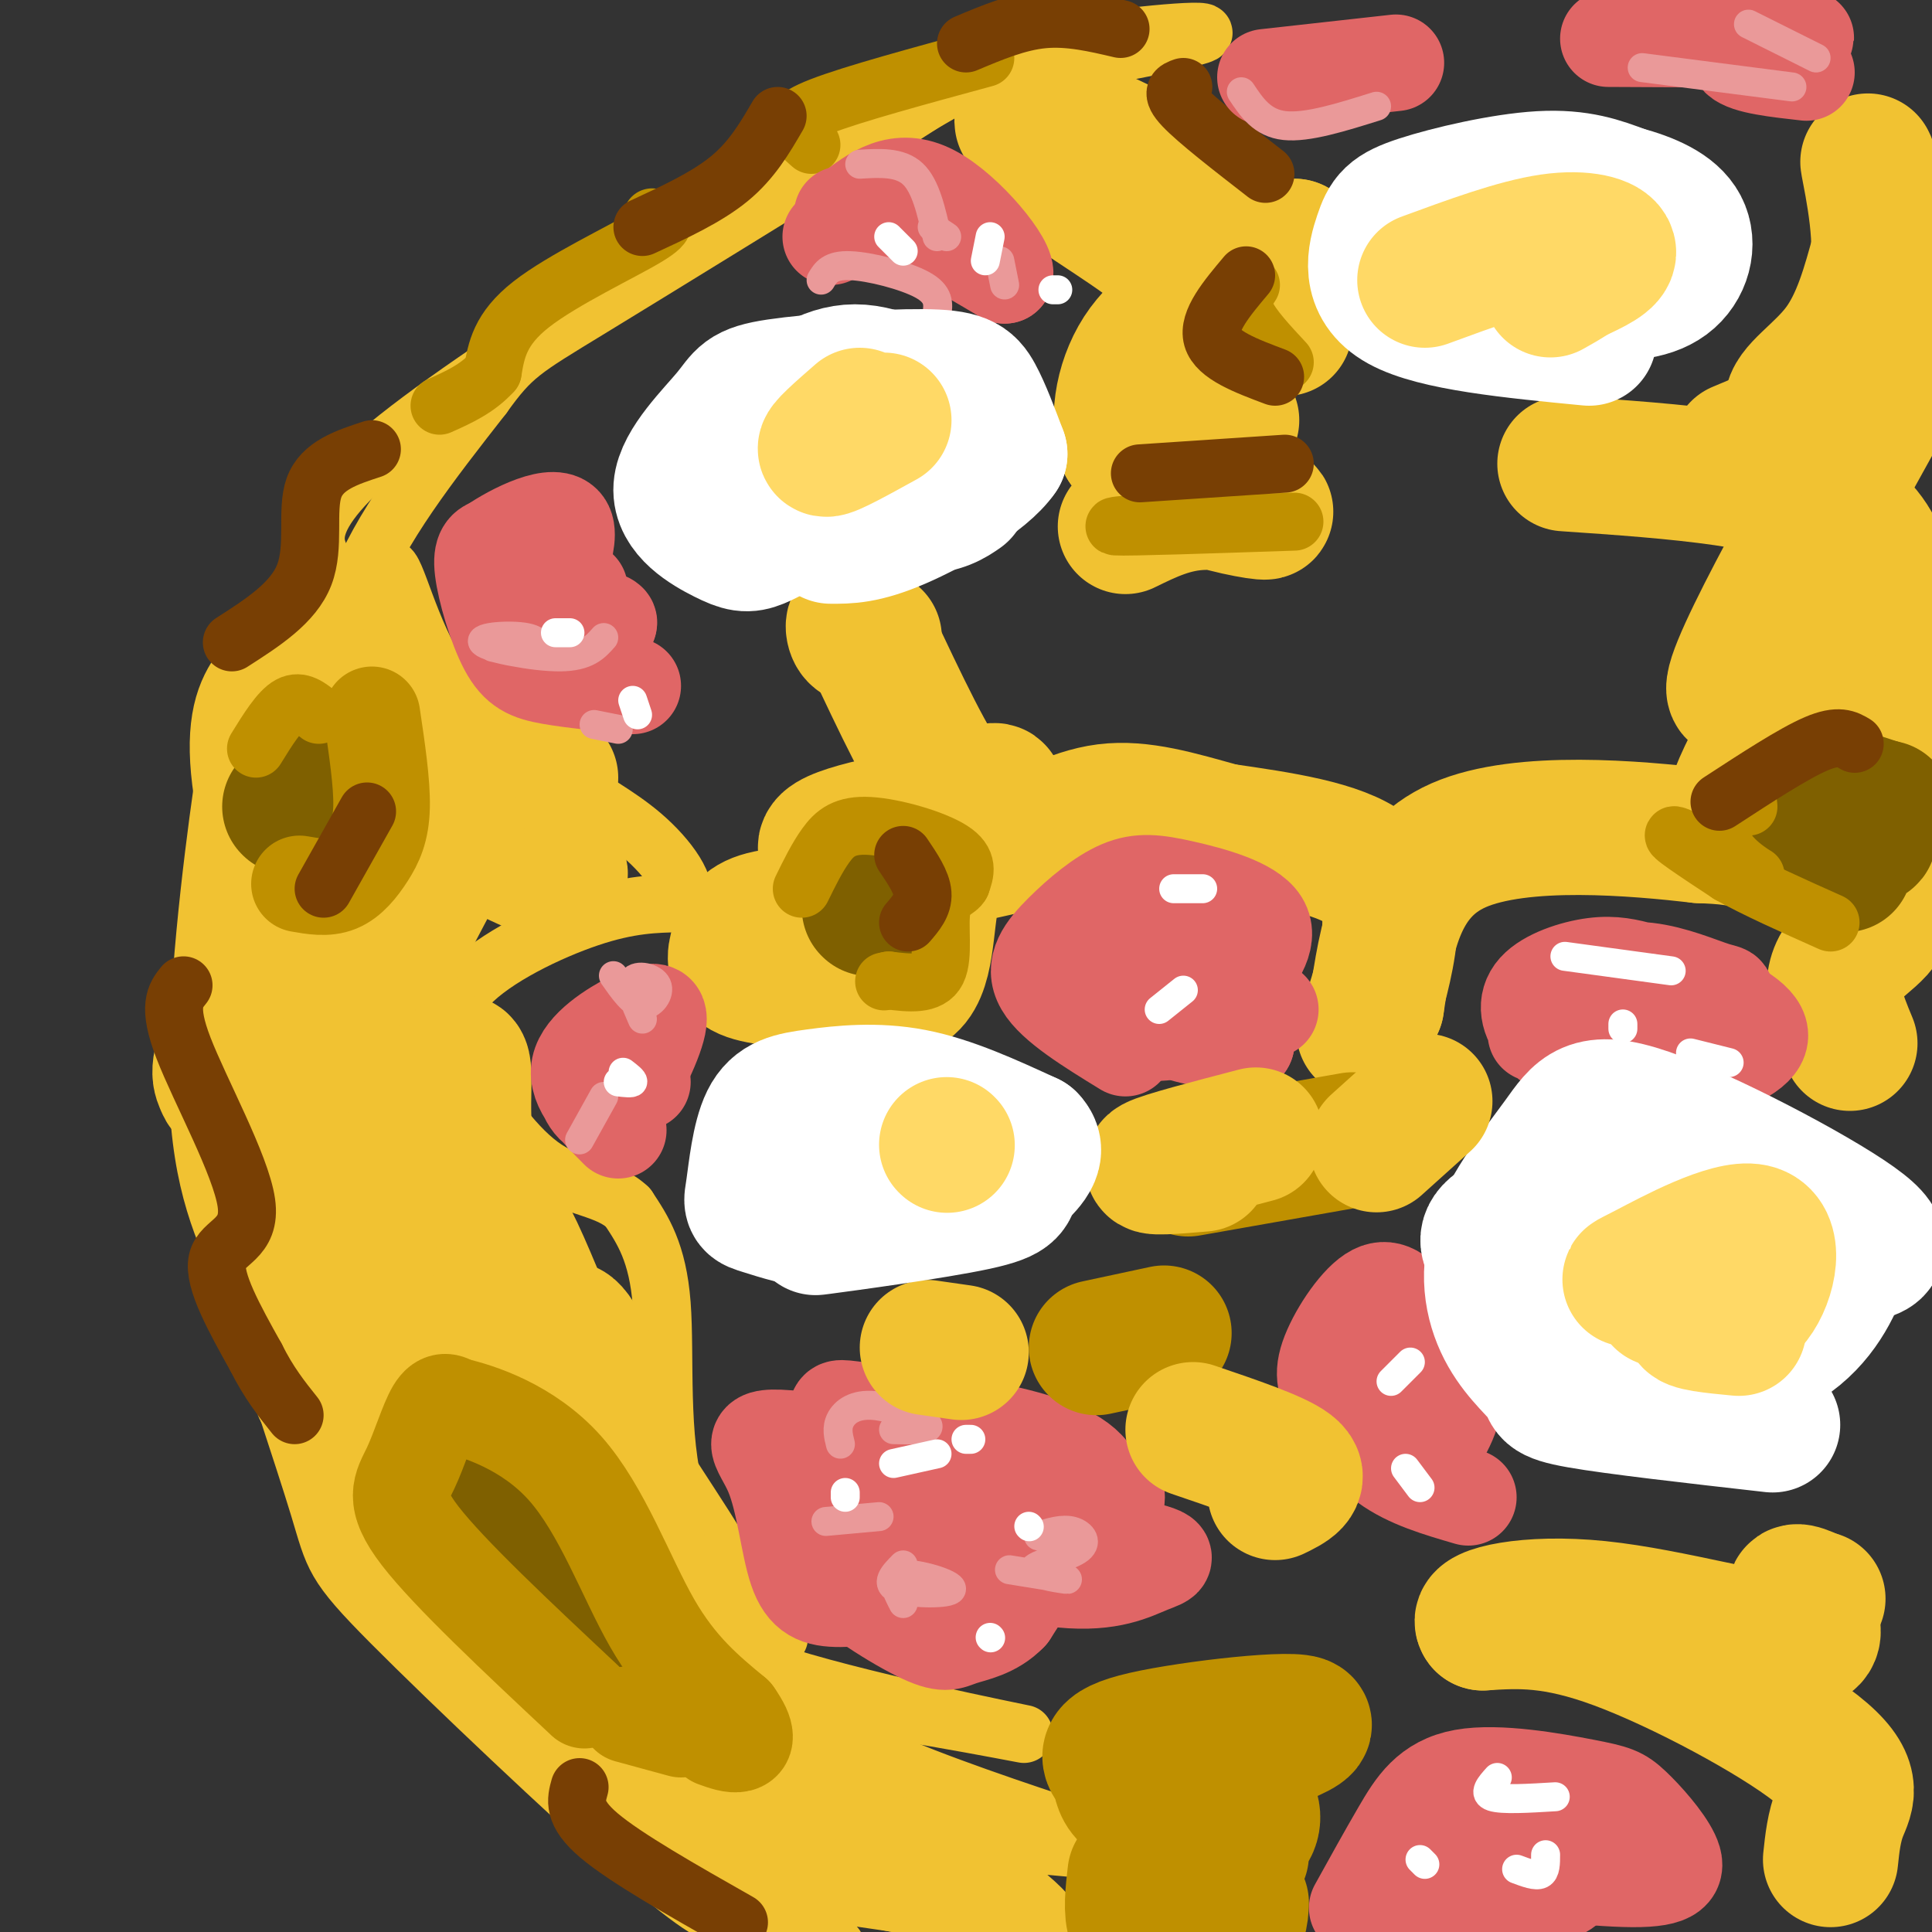 <svg viewBox='0 0 400 400' version='1.1' xmlns='http://www.w3.org/2000/svg' xmlns:xlink='http://www.w3.org/1999/xlink'><rect x="0" y="0" width="400" height="400" fill="#333333" stroke="none"/><g fill='none' stroke='#f1c232' stroke-width='3' stroke-linecap='round' stroke-linejoin='round'><path d='M151,373c5.750,4.583 11.500,9.167 15,10c3.500,0.833 4.750,-2.083 6,-5'/></g>
<g fill='none' stroke='#f1c232' stroke-width='12' stroke-linecap='round' stroke-linejoin='round'><path d='M180,391c-11.770,-1.889 -23.541,-3.778 -31,-6c-7.459,-2.222 -10.608,-4.778 -13,-8c-2.392,-3.222 -4.028,-7.112 1,-9c5.028,-1.888 16.719,-1.774 13,-3c-3.719,-1.226 -22.847,-3.792 -32,-7c-9.153,-3.208 -8.329,-7.060 -6,-9c2.329,-1.940 6.165,-1.970 10,-2'/><path d='M122,347c-1.881,-0.662 -11.584,-1.318 -18,-4c-6.416,-2.682 -9.544,-7.391 -12,-11c-2.456,-3.609 -4.241,-6.117 -2,-11c2.241,-4.883 8.508,-12.140 6,-15c-2.508,-2.860 -13.791,-1.324 -21,-3c-7.209,-1.676 -10.345,-6.563 -13,-9c-2.655,-2.437 -4.830,-2.425 -1,-9c3.830,-6.575 13.666,-19.736 16,-26c2.334,-6.264 -2.833,-5.632 -8,-5'/><path d='M69,254c-5.654,-2.854 -15.790,-7.490 -21,-15c-5.210,-7.510 -5.496,-17.894 -5,-26c0.496,-8.106 1.772,-13.936 7,-23c5.228,-9.064 14.408,-21.363 18,-33c3.592,-11.637 1.598,-22.610 6,-35c4.402,-12.390 15.201,-26.195 26,-40'/><path d='M100,82c6.044,-8.444 8.156,-9.556 22,-18c13.844,-8.444 39.422,-24.222 65,-40'/><path d='M187,24c12.187,-7.719 10.153,-7.018 22,-9c11.847,-1.982 37.574,-6.649 40,-8c2.426,-1.351 -18.450,0.614 -31,3c-12.550,2.386 -16.775,5.193 -21,8'/><path d='M197,18c-26.867,15.200 -83.533,49.200 -110,69c-26.467,19.800 -22.733,25.400 -19,31'/><path d='M68,118c-6.311,10.337 -12.589,20.678 -16,26c-3.411,5.322 -3.957,5.625 -6,20c-2.043,14.375 -5.584,42.821 -5,62c0.584,19.179 5.292,29.089 10,39'/><path d='M51,265c4.788,15.947 11.758,36.316 15,47c3.242,10.684 2.758,11.684 15,24c12.242,12.316 37.212,35.947 51,48c13.788,12.053 16.394,12.526 19,13'/><path d='M151,397c6.833,3.167 14.417,4.583 22,6'/><path d='M173,403c-25.256,-21.089 -50.512,-42.179 -66,-56c-15.488,-13.821 -21.208,-20.375 -28,-29c-6.792,-8.625 -14.655,-19.321 -7,-14c7.655,5.321 30.827,26.661 54,48'/><path d='M126,352c20.201,17.726 43.703,38.040 30,22c-13.703,-16.040 -64.612,-68.434 -64,-69c0.612,-0.566 52.746,50.695 82,75c29.254,24.305 35.627,21.652 42,19'/><path d='M216,399c5.500,0.899 -1.750,-6.354 -15,-15c-13.250,-8.646 -32.499,-18.685 -39,-20c-6.501,-1.315 -0.253,6.095 15,11c15.253,4.905 39.511,7.304 50,8c10.489,0.696 7.209,-0.313 -4,-4c-11.209,-3.687 -30.345,-10.054 -41,-15c-10.655,-4.946 -12.827,-8.473 -15,-12'/><path d='M167,352c10.872,0.325 45.553,7.139 45,7c-0.553,-0.139 -36.341,-7.230 -53,-13c-16.659,-5.770 -14.188,-10.220 -14,-14c0.188,-3.780 -1.906,-6.890 -4,-10'/><path d='M141,322c-3.202,-5.190 -9.208,-13.167 -4,-8c5.208,5.167 21.631,23.476 24,25c2.369,1.524 -9.315,-13.738 -21,-29'/><path d='M140,310c-3.622,-12.511 -2.178,-29.289 -3,-40c-0.822,-10.711 -3.911,-15.356 -7,-20'/><path d='M130,250c-4.111,-4.000 -10.889,-4.000 -17,-8c-6.111,-4.000 -11.556,-12.000 -17,-20'/><path d='M96,222c-3.667,-6.369 -4.333,-12.292 1,-18c5.333,-5.708 16.667,-11.202 25,-14c8.333,-2.798 13.667,-2.899 19,-3'/><path d='M141,187c1.952,-3.119 -2.667,-9.417 -8,-14c-5.333,-4.583 -11.381,-7.452 -14,-10c-2.619,-2.548 -1.810,-4.774 -1,-7'/><path d='M118,156c-4.833,-2.036 -16.417,-3.625 -24,-12c-7.583,-8.375 -11.167,-23.536 -13,-26c-1.833,-2.464 -1.917,7.768 -2,18'/><path d='M79,136c0.844,9.778 3.956,25.222 4,31c0.044,5.778 -2.978,1.889 -6,-2'/></g>
<g fill='none' stroke='#f1c232' stroke-width='28' stroke-linecap='round' stroke-linejoin='round'><path d='M114,161c-1.711,4.467 -3.422,8.933 -2,13c1.422,4.067 5.978,7.733 3,7c-2.978,-0.733 -13.489,-5.867 -24,-11'/><path d='M91,170c-2.204,-2.150 4.286,-2.025 1,-7c-3.286,-4.975 -16.348,-15.050 -23,-20c-6.652,-4.950 -6.893,-4.774 -8,-4c-1.107,0.774 -3.080,2.146 -5,5c-1.920,2.854 -3.786,7.192 -2,19c1.786,11.808 7.225,31.088 10,39c2.775,7.912 2.888,4.456 3,1'/><path d='M67,203c0.683,-5.732 0.891,-20.561 4,-32c3.109,-11.439 9.120,-19.487 5,-11c-4.120,8.487 -18.372,33.509 -25,47c-6.628,13.491 -5.632,15.451 -5,17c0.632,1.549 0.901,2.686 5,1c4.099,-1.686 12.028,-6.196 19,-14c6.972,-7.804 12.986,-18.902 19,-30'/><path d='M89,181c5.101,-8.319 8.353,-14.115 2,-2c-6.353,12.115 -22.310,42.141 -29,57c-6.690,14.859 -4.113,14.550 -2,16c2.113,1.450 3.761,4.660 8,-1c4.239,-5.660 11.068,-20.188 13,-22c1.932,-1.812 -1.034,9.094 -4,20'/><path d='M77,249c-1.839,5.943 -4.437,10.800 -1,4c3.437,-6.800 12.910,-25.259 17,-31c4.090,-5.741 2.797,1.234 3,9c0.203,7.766 1.901,16.322 -2,31c-3.901,14.678 -13.400,35.480 -18,40c-4.600,4.520 -4.300,-7.240 -4,-19'/><path d='M72,283c-4.258,-9.785 -12.903,-24.746 -3,-18c9.903,6.746 38.356,35.200 47,44c8.644,8.800 -2.519,-2.054 -7,-6c-4.481,-3.946 -2.280,-0.985 -2,-8c0.280,-7.015 -1.360,-24.008 -3,-41'/><path d='M104,254c3.801,4.352 14.803,35.733 23,52c8.197,16.267 13.589,17.420 16,21c2.411,3.580 1.842,9.589 3,12c1.158,2.411 4.042,1.226 0,-7c-4.042,-8.226 -15.012,-23.493 -21,-34c-5.988,-10.507 -6.994,-16.253 -8,-22'/><path d='M117,276c-0.056,-2.879 3.806,0.925 8,15c4.194,14.075 8.722,38.422 13,54c4.278,15.578 8.306,22.386 11,27c2.694,4.614 4.056,7.032 10,9c5.944,1.968 16.472,3.484 27,5'/><path d='M186,386c7.178,1.444 11.622,2.556 14,2c2.378,-0.556 2.689,-2.778 3,-5'/><path d='M379,385c0.357,-3.387 0.714,-6.774 2,-10c1.286,-3.226 3.500,-6.292 -5,-13c-8.500,-6.708 -27.714,-17.060 -41,-22c-13.286,-4.940 -20.643,-4.470 -28,-4'/><path d='M307,336c-1.394,-1.866 9.121,-4.531 24,-3c14.879,1.531 34.121,7.258 41,7c6.879,-0.258 1.394,-6.502 0,-9c-1.394,-2.498 1.303,-1.249 4,0'/><path d='M376,331c0.667,0.000 0.333,0.000 0,0'/><path d='M383,216c-2.387,-5.744 -4.774,-11.488 -2,-16c2.774,-4.512 10.708,-7.792 9,-12c-1.708,-4.208 -13.060,-9.345 -21,-12c-7.940,-2.655 -12.470,-2.827 -17,-3'/><path d='M352,173c-13.000,-1.489 -37.000,-3.711 -50,2c-13.000,5.711 -15.000,19.356 -17,33'/><path d='M285,208c-3.293,6.598 -3.027,6.593 -2,4c1.027,-2.593 2.815,-7.775 4,-14c1.185,-6.225 1.767,-13.493 -4,-18c-5.767,-4.507 -17.884,-6.254 -30,-8'/><path d='M253,172c-9.103,-2.544 -16.859,-4.906 -24,-4c-7.141,0.906 -13.667,5.078 -20,7c-6.333,1.922 -12.474,1.594 -15,7c-2.526,5.406 -1.436,16.544 -5,21c-3.564,4.456 -11.782,2.228 -20,0'/><path d='M169,203c-6.406,-0.165 -12.420,-0.579 -15,-2c-2.580,-1.421 -1.726,-3.851 -1,-6c0.726,-2.149 1.324,-4.018 6,-5c4.676,-0.982 13.429,-1.078 20,-2c6.571,-0.922 10.962,-2.671 7,-5c-3.962,-2.329 -16.275,-5.237 -15,-8c1.275,-2.763 16.137,-5.382 31,-8'/><path d='M202,167c5.750,-2.298 4.625,-4.042 3,-3c-1.625,1.042 -3.750,4.869 -8,0c-4.250,-4.869 -10.625,-18.435 -17,-32'/><path d='M180,132c-3.489,-5.244 -3.711,-2.356 -3,-1c0.711,1.356 2.356,1.178 4,1'/><path d='M233,109c4.893,-2.399 9.786,-4.798 16,-5c6.214,-0.202 13.750,1.792 13,2c-0.750,0.208 -9.786,-1.369 -16,-4c-6.214,-2.631 -9.607,-6.315 -13,-10'/><path d='M233,92c-1.973,-5.439 -0.405,-14.035 4,-20c4.405,-5.965 11.648,-9.298 8,-15c-3.648,-5.702 -18.185,-13.772 -25,-19c-6.815,-5.228 -5.907,-7.614 -5,-10'/><path d='M215,28c-2.206,-2.329 -5.220,-3.150 -2,-3c3.220,0.150 12.675,1.271 22,7c9.325,5.729 18.522,16.065 24,20c5.478,3.935 7.239,1.467 9,-1'/><path d='M268,51c-3.548,4.345 -16.917,15.708 -22,22c-5.083,6.292 -1.881,7.512 1,9c2.881,1.488 5.440,3.244 8,5'/><path d='M324,96c23.000,1.577 46.000,3.155 57,10c11.000,6.845 10.000,18.958 10,28c-0.000,9.042 1.000,15.012 0,15c-1.000,-0.012 -4.000,-6.006 -7,-12'/><path d='M384,137c-1.080,-3.474 -0.279,-6.158 -1,-3c-0.721,3.158 -2.963,12.158 -9,21c-6.037,8.842 -15.868,17.526 -15,12c0.868,-5.526 12.434,-25.263 24,-45'/><path d='M383,122c-3.726,1.393 -25.042,27.375 -24,20c1.042,-7.375 24.440,-48.107 32,-61c7.560,-12.893 -0.720,2.054 -9,17'/><path d='M382,98c-1.740,3.683 -1.591,4.390 -1,3c0.591,-1.390 1.622,-4.878 -1,-8c-2.622,-3.122 -8.898,-5.879 -9,-9c-0.102,-3.121 5.971,-6.606 10,-12c4.029,-5.394 6.015,-12.697 8,-20'/><path d='M389,52c0.211,-9.053 -3.263,-21.684 -2,-18c1.263,3.684 7.263,23.684 8,34c0.737,10.316 -3.789,10.947 -7,12c-3.211,1.053 -5.105,2.526 -7,4'/><path d='M381,84c-4.667,2.167 -12.833,5.583 -21,9'/><path d='M266,68c0.000,0.000 -2.000,-1.000 -2,-1'/></g>
<g fill='none' stroke='#7f6000' stroke-width='28' stroke-linecap='round' stroke-linejoin='round'><path d='M67,158c0.000,0.000 0.000,-1.000 0,-1'/><path d='M60,167c0.000,0.000 0.100,0.100 0.1,0.1'/><path d='M100,304c4.417,8.750 8.833,17.500 13,23c4.167,5.500 8.083,7.750 12,10'/><path d='M180,188c0.000,0.000 0.100,0.100 0.1,0.1'/><path d='M382,179c-4.185,-3.357 -8.369,-6.714 -6,-7c2.369,-0.286 11.292,2.500 11,1c-0.292,-1.500 -9.798,-7.286 -11,-9c-1.202,-1.714 5.899,0.643 13,3'/><path d='M389,167c2.167,0.500 1.083,0.250 0,0'/></g>
<g fill='none' stroke='#bf9000' stroke-width='20' stroke-linecap='round' stroke-linejoin='round'><path d='M121,352c-14.018,-13.137 -28.036,-26.274 -34,-34c-5.964,-7.726 -3.875,-10.042 -2,-14c1.875,-3.958 3.536,-9.560 5,-12c1.464,-2.440 2.732,-1.720 4,-1'/><path d='M94,291c4.952,1.107 15.333,4.375 23,13c7.667,8.625 12.619,22.607 18,32c5.381,9.393 11.190,14.196 17,19'/><path d='M152,355c3.089,4.333 2.311,5.667 1,6c-1.311,0.333 -3.156,-0.333 -5,-1'/><path d='M130,355c0.000,0.000 11.000,3.000 11,3'/><path d='M62,183c2.804,0.494 5.607,0.988 8,0c2.393,-0.988 4.375,-3.458 6,-6c1.625,-2.542 2.893,-5.155 3,-10c0.107,-4.845 -0.946,-11.923 -2,-19'/></g>
<g fill='none' stroke='#bf9000' stroke-width='12' stroke-linecap='round' stroke-linejoin='round'><path d='M66,148c-1.917,-1.583 -3.833,-3.167 -6,-2c-2.167,1.167 -4.583,5.083 -7,9'/><path d='M166,184c1.589,-3.244 3.179,-6.488 5,-9c1.821,-2.512 3.875,-4.292 9,-4c5.125,0.292 13.321,2.655 17,5c3.679,2.345 2.839,4.673 2,7'/><path d='M199,183c-0.655,1.464 -3.292,1.625 -4,5c-0.708,3.375 0.512,9.964 -1,13c-1.512,3.036 -5.756,2.518 -10,2'/><path d='M184,203c-1.667,0.333 -0.833,0.167 0,0'/><path d='M362,167c-0.179,-1.719 -0.357,-3.439 -2,-2c-1.643,1.439 -4.750,6.035 -3,10c1.750,3.965 8.356,7.298 6,6c-2.356,-1.298 -13.673,-7.228 -16,-8c-2.327,-0.772 4.337,3.614 11,8'/><path d='M358,181c5.333,3.000 13.167,6.500 21,10'/><path d='M268,108c-17.333,0.583 -34.667,1.167 -37,1c-2.333,-0.167 10.333,-1.083 23,-2'/><path d='M254,107c4.000,-0.500 2.500,-0.750 1,-1'/><path d='M266,75c-3.417,-3.667 -6.833,-7.333 -8,-10c-1.167,-2.667 -0.083,-4.333 1,-6'/><path d='M204,12c-13.733,3.733 -27.467,7.467 -34,10c-6.533,2.533 -5.867,3.867 -5,5c0.867,1.133 1.933,2.067 3,3'/><path d='M135,45c2.067,0.444 4.133,0.889 -1,4c-5.133,3.111 -17.467,8.889 -24,14c-6.533,5.111 -7.267,9.556 -8,14'/><path d='M102,77c-3.167,3.500 -7.083,5.250 -11,7'/></g>
<g fill='none' stroke='#783f04' stroke-width='12' stroke-linecap='round' stroke-linejoin='round'><path d='M38,204c-1.696,2.113 -3.393,4.226 0,13c3.393,8.774 11.875,24.208 13,32c1.125,7.792 -5.107,7.940 -6,12c-0.893,4.060 3.554,12.030 8,20'/><path d='M53,281c2.667,5.333 5.333,8.667 8,12'/><path d='M153,398c-11.750,-6.667 -23.500,-13.333 -29,-18c-5.500,-4.667 -4.750,-7.333 -4,-10'/><path d='M48,133c6.378,-4.089 12.756,-8.178 15,-14c2.244,-5.822 0.356,-13.378 2,-18c1.644,-4.622 6.822,-6.311 12,-8'/><path d='M133,47c6.667,-3.083 13.333,-6.167 18,-10c4.667,-3.833 7.333,-8.417 10,-13'/><path d='M200,9c5.333,-2.250 10.667,-4.500 16,-5c5.333,-0.500 10.667,0.750 16,2'/><path d='M356,166c7.667,-5.000 15.333,-10.000 20,-12c4.667,-2.000 6.333,-1.000 8,0'/><path d='M188,191c1.583,-1.833 3.167,-3.667 3,-6c-0.167,-2.333 -2.083,-5.167 -4,-8'/><path d='M67,184c0.000,0.000 9.000,-16.000 9,-16'/><path d='M236,98c0.000,0.000 30.000,-2.000 30,-2'/><path d='M264,78c-6.000,-2.250 -12.000,-4.500 -13,-8c-1.000,-3.500 3.000,-8.250 7,-13'/><path d='M262,36c-7.083,-5.500 -14.167,-11.000 -17,-14c-2.833,-3.000 -1.417,-3.500 0,-4'/></g>
<g fill='none' stroke='#e06666' stroke-width='20' stroke-linecap='round' stroke-linejoin='round'><path d='M131,142c-6.327,-0.613 -12.655,-1.226 -17,-2c-4.345,-0.774 -6.708,-1.708 -9,-6c-2.292,-4.292 -4.512,-11.940 -5,-16c-0.488,-4.060 0.756,-4.530 2,-5'/><path d='M102,113c4.095,-2.869 13.333,-7.542 15,-4c1.667,3.542 -4.238,15.298 -4,20c0.238,4.702 6.619,2.351 13,0'/><path d='M126,129c0.689,-0.489 -4.089,-1.711 -6,-3c-1.911,-1.289 -0.956,-2.644 0,-4'/><path d='M172,49c3.000,-2.667 6.000,-5.333 12,-4c6.000,1.333 15.000,6.667 24,12'/><path d='M208,57c1.156,-2.089 -7.956,-13.311 -15,-17c-7.044,-3.689 -12.022,0.156 -17,4'/><path d='M176,44c-2.833,0.667 -1.417,0.333 0,0'/><path d='M262,16c0.000,0.000 27.000,-3.000 27,-3'/><path d='M333,8c16.917,0.083 33.833,0.167 39,0c5.167,-0.167 -1.417,-0.583 -8,-1'/><path d='M364,7c-2.756,0.822 -5.644,3.378 -4,5c1.644,1.622 7.822,2.311 14,3'/><path d='M233,217c-7.343,-4.512 -14.686,-9.025 -17,-13c-2.314,-3.975 0.401,-7.413 4,-11c3.599,-3.587 8.080,-7.323 12,-9c3.920,-1.677 7.277,-1.295 13,0c5.723,1.295 13.810,3.502 16,7c2.190,3.498 -1.517,8.285 -5,12c-3.483,3.715 -6.741,6.357 -10,9'/><path d='M246,212c-3.372,1.953 -6.801,2.334 -11,1c-4.199,-1.334 -9.166,-4.384 -10,-7c-0.834,-2.616 2.467,-4.799 8,-6c5.533,-1.201 13.300,-1.421 17,-1c3.700,0.421 3.335,1.481 4,3c0.665,1.519 2.361,3.495 -2,6c-4.361,2.505 -14.777,5.537 -19,6c-4.223,0.463 -2.252,-1.645 -1,-3c1.252,-1.355 1.786,-1.959 6,-1c4.214,0.959 12.107,3.479 20,6'/><path d='M258,216c0.298,0.631 -8.958,-0.792 -13,-2c-4.042,-1.208 -2.869,-2.202 1,-3c3.869,-0.798 10.435,-1.399 17,-2'/><path d='M318,214c1.443,-4.062 2.887,-8.125 4,-10c1.113,-1.875 1.896,-1.563 5,-2c3.104,-0.437 8.528,-1.624 14,-1c5.472,0.624 10.991,3.060 14,4c3.009,0.940 3.509,0.384 -1,3c-4.509,2.616 -14.026,8.406 -21,10c-6.974,1.594 -11.405,-1.006 -14,-4c-2.595,-2.994 -3.352,-6.383 -1,-9c2.352,-2.617 7.815,-4.462 12,-5c4.185,-0.538 7.093,0.231 10,1'/><path d='M340,201c6.045,1.759 16.156,5.657 21,9c4.844,3.343 4.419,6.131 -1,9c-5.419,2.869 -15.834,5.820 -22,5c-6.166,-0.820 -8.083,-5.410 -10,-10'/><path d='M281,395c3.026,-5.470 6.052,-10.940 9,-16c2.948,-5.060 5.816,-9.710 13,-11c7.184,-1.290 18.682,0.779 25,2c6.318,1.221 7.456,1.595 10,4c2.544,2.405 6.492,6.840 8,10c1.508,3.160 0.574,5.046 -8,5c-8.574,-0.046 -24.787,-2.023 -41,-4'/><path d='M297,385c-7.436,-0.852 -5.527,-0.983 -3,0c2.527,0.983 5.672,3.079 15,3c9.328,-0.079 24.839,-2.333 20,-2c-4.839,0.333 -30.029,3.254 -35,5c-4.971,1.746 10.277,2.316 19,2c8.723,-0.316 10.921,-1.519 12,-3c1.079,-1.481 1.040,-3.241 1,-5'/><path d='M326,385c-0.333,-1.167 -1.667,-1.583 -3,-2'/><path d='M192,329c-6.675,0.992 -13.349,1.984 -18,2c-4.651,0.016 -7.278,-0.944 -9,-6c-1.722,-5.056 -2.541,-14.207 -5,-20c-2.459,-5.793 -6.560,-8.226 5,-7c11.560,1.226 38.780,6.113 66,11'/><path d='M231,309c2.611,6.879 -23.861,18.576 -38,21c-14.139,2.424 -15.946,-4.426 -17,-9c-1.054,-4.574 -1.355,-6.871 0,-10c1.355,-3.129 4.366,-7.090 6,-10c1.634,-2.910 1.892,-4.770 7,-4c5.108,0.770 15.068,4.169 21,8c5.932,3.831 7.838,8.095 7,13c-0.838,4.905 -4.419,10.453 -8,16'/><path d='M209,334c-3.283,3.474 -7.489,4.160 -10,5c-2.511,0.840 -3.327,1.836 -9,-1c-5.673,-2.836 -16.202,-9.503 -19,-14c-2.798,-4.497 2.135,-6.822 4,-9c1.865,-2.178 0.661,-4.207 12,-3c11.339,1.207 35.220,5.652 46,8c10.780,2.348 8.461,2.599 5,4c-3.461,1.401 -8.062,3.953 -18,3c-9.938,-0.953 -25.214,-5.410 -31,-8c-5.786,-2.590 -2.082,-3.311 2,-4c4.082,-0.689 8.541,-1.344 13,-2'/><path d='M204,313c4.766,-0.079 10.180,0.722 14,2c3.820,1.278 6.046,3.033 4,6c-2.046,2.967 -8.363,7.146 -15,9c-6.637,1.854 -13.595,1.384 -17,-1c-3.405,-2.384 -3.259,-6.681 -1,-10c2.259,-3.319 6.629,-5.659 11,-8'/><path d='M128,234c-4.416,-4.438 -8.832,-8.877 -8,-13c0.832,-4.123 6.911,-7.931 11,-10c4.089,-2.069 6.189,-2.400 5,2c-1.189,4.400 -5.666,13.531 -9,16c-3.334,2.469 -5.524,-1.723 -6,-4c-0.476,-2.277 0.762,-2.638 2,-3'/><path d='M123,222c2.000,-0.167 6.000,0.917 10,2'/><path d='M168,301c2.171,-3.188 4.341,-6.376 5,-8c0.659,-1.624 -0.195,-1.683 5,-1c5.195,0.683 16.437,2.107 26,4c9.563,1.893 17.447,4.255 21,8c3.553,3.745 2.777,8.872 2,14'/><path d='M227,318c-1.333,3.422 -5.667,4.978 -14,7c-8.333,2.022 -20.667,4.511 -33,7'/><path d='M304,310c-6.172,-1.796 -12.344,-3.591 -17,-7c-4.656,-3.409 -7.796,-8.431 -10,-12c-2.204,-3.569 -3.472,-5.686 -2,-10c1.472,-4.314 5.683,-10.827 9,-13c3.317,-2.173 5.739,-0.008 9,4c3.261,4.008 7.360,9.859 8,15c0.640,5.141 -2.180,9.570 -5,14'/><path d='M296,301c-2.156,1.644 -5.044,-1.244 -6,-4c-0.956,-2.756 0.022,-5.378 1,-8'/></g>
<g fill='none' stroke='#ea9999' stroke-width='6' stroke-linecap='round' stroke-linejoin='round'><path d='M171,315c0.000,0.000 11.000,-1.000 11,-1'/><path d='M215,318c2.498,-0.774 4.995,-1.547 7,-1c2.005,0.547 3.517,2.415 1,4c-2.517,1.585 -9.062,2.888 -9,4c0.062,1.112 6.732,2.032 7,2c0.268,-0.032 -5.866,-1.016 -12,-2'/><path d='M187,332c-1.464,-2.845 -2.929,-5.690 0,-6c2.929,-0.310 10.250,1.917 10,3c-0.250,1.083 -8.071,1.024 -11,0c-2.929,-1.024 -0.964,-3.012 1,-5'/><path d='M174,299c-0.423,-1.661 -0.845,-3.321 0,-5c0.845,-1.679 2.958,-3.375 7,-3c4.042,0.375 10.012,2.821 11,4c0.988,1.179 -3.006,1.089 -7,1'/><path d='M120,236c0.000,0.000 5.000,-9.000 5,-9'/><path d='M133,211c-1.464,-3.339 -2.929,-6.679 -2,-8c0.929,-1.321 4.250,-0.625 5,1c0.750,1.625 -1.071,4.179 -3,4c-1.929,-0.179 -3.964,-3.089 -6,-6'/><path d='M125,132c-1.740,1.974 -3.480,3.949 -9,4c-5.520,0.051 -14.820,-1.821 -16,-3c-1.180,-1.179 5.759,-1.663 9,-1c3.241,0.663 2.783,2.475 1,3c-1.783,0.525 -4.892,-0.238 -8,-1'/><path d='M123,150c0.000,0.000 5.000,1.000 5,1'/><path d='M170,58c0.933,-1.578 1.867,-3.156 6,-3c4.133,0.156 11.467,2.044 15,4c3.533,1.956 3.267,3.978 3,6'/><path d='M178,34c4.167,-0.250 8.333,-0.500 11,2c2.667,2.500 3.833,7.750 5,13'/><path d='M193,47c0.000,0.000 3.000,2.000 3,2'/><path d='M208,59c0.000,0.000 -1.000,-5.000 -1,-5'/><path d='M257,19c2.167,3.250 4.333,6.500 9,7c4.667,0.500 11.833,-1.750 19,-4'/><path d='M340,14c0.000,0.000 31.000,4.000 31,4'/><path d='M362,5c0.000,0.000 14.000,7.000 14,7'/></g>
<g fill='none' stroke='#ffffff' stroke-width='6' stroke-linecap='round' stroke-linejoin='round'><path d='M205,339c0.000,0.000 0.100,0.100 0.1,0.1'/><path d='M213,316c0.000,0.000 0.100,0.100 0.1,0.1'/><path d='M175,310c0.000,0.000 0.000,-1.000 0,-1'/><path d='M201,298c0.000,0.000 -1.000,0.000 -1,0'/><path d='M194,301c0.000,0.000 -9.000,2.000 -9,2'/><path d='M128,224c1.417,0.167 2.833,0.333 3,0c0.167,-0.333 -0.917,-1.167 -2,-2'/><path d='M240,209c0.000,0.000 5.000,-4.000 5,-4'/><path d='M243,184c0.000,0.000 6.000,0.000 6,0'/><path d='M336,213c0.000,0.000 0.000,-1.000 0,-1'/><path d='M324,198c0.000,0.000 22.000,3.000 22,3'/><path d='M350,218c0.000,0.000 8.000,2.000 8,2'/><path d='M294,308c0.000,0.000 -3.000,-4.000 -3,-4'/><path d='M288,286c0.000,0.000 4.000,-4.000 4,-4'/><path d='M310,368c-1.500,1.667 -3.000,3.333 -1,4c2.000,0.667 7.500,0.333 13,0'/><path d='M320,384c0.000,1.750 0.000,3.500 -1,4c-1.000,0.500 -3.000,-0.250 -5,-1'/><path d='M294,385c0.000,0.000 1.000,1.000 1,1'/><path d='M115,131c0.000,0.000 3.000,0.000 3,0'/><path d='M132,148c0.000,0.000 -1.000,-3.000 -1,-3'/><path d='M187,52c0.000,0.000 -3.000,-3.000 -3,-3'/><path d='M205,49c0.000,0.000 -1.000,5.000 -1,5'/><path d='M218,60c0.000,0.000 1.000,0.000 1,0'/></g>
<g fill='none' stroke='#ffffff' stroke-width='28' stroke-linecap='round' stroke-linejoin='round'><path d='M199,102c-1.950,1.351 -3.901,2.702 -9,3c-5.099,0.298 -13.347,-0.456 -21,-2c-7.653,-1.544 -14.711,-3.878 -16,-7c-1.289,-3.122 3.191,-7.033 8,-11c4.809,-3.967 9.945,-7.991 16,-8c6.055,-0.009 13.027,3.995 20,8'/><path d='M197,85c3.467,2.081 2.133,3.284 2,4c-0.133,0.716 0.933,0.944 -4,2c-4.933,1.056 -15.867,2.938 -21,4c-5.133,1.062 -4.467,1.303 -6,0c-1.533,-1.303 -5.267,-4.152 -9,-7'/><path d='M329,70c-15.960,-1.541 -31.920,-3.081 -39,-7c-7.080,-3.919 -5.279,-10.215 -4,-14c1.279,-3.785 2.037,-5.057 8,-7c5.963,-1.943 17.132,-4.555 25,-5c7.868,-0.445 12.434,1.278 17,3'/><path d='M336,40c5.338,1.437 10.183,3.530 12,7c1.817,3.470 0.604,8.319 -3,11c-3.604,2.681 -9.601,3.195 -17,2c-7.399,-1.195 -16.199,-4.097 -25,-7'/><path d='M166,107c-3.360,2.033 -6.719,4.067 -9,5c-2.281,0.933 -3.482,0.767 -7,-1c-3.518,-1.767 -9.352,-5.133 -9,-10c0.352,-4.867 6.890,-11.235 10,-15c3.110,-3.765 2.792,-4.927 10,-6c7.208,-1.073 21.941,-2.058 30,-2c8.059,0.058 9.446,1.159 11,4c1.554,2.841 3.277,7.420 5,12'/><path d='M207,94c-3.267,4.844 -13.933,10.956 -21,14c-7.067,3.044 -10.533,3.022 -14,3'/><path d='M367,295c-16.315,-1.849 -32.631,-3.698 -40,-5c-7.369,-1.302 -5.793,-2.058 -7,-4c-1.207,-1.942 -5.197,-5.071 -8,-10c-2.803,-4.929 -4.420,-11.658 -2,-19c2.420,-7.342 8.875,-15.298 13,-21c4.125,-5.702 5.918,-9.151 18,-5c12.082,4.151 34.452,15.900 43,22c8.548,6.100 3.274,6.550 -2,7'/><path d='M382,260c-1.366,4.104 -3.781,10.863 -10,16c-6.219,5.137 -16.243,8.653 -27,6c-10.757,-2.653 -22.246,-11.473 -28,-16c-5.754,-4.527 -5.774,-4.759 -7,-6c-1.226,-1.241 -3.657,-3.491 0,-6c3.657,-2.509 13.403,-5.278 27,-4c13.597,1.278 31.045,6.602 37,10c5.955,3.398 0.416,4.869 -2,8c-2.416,3.131 -1.709,7.922 -10,9c-8.291,1.078 -25.578,-1.556 -32,-4c-6.422,-2.444 -1.978,-4.698 1,-6c2.978,-1.302 4.489,-1.651 6,-2'/><path d='M337,265c4.844,-0.756 13.956,-1.644 21,-1c7.044,0.644 12.022,2.822 17,5'/></g>
<g fill='none' stroke='#bf9000' stroke-width='28' stroke-linecap='round' stroke-linejoin='round'><path d='M253,368c-4.188,2.760 -8.375,5.521 -12,6c-3.625,0.479 -6.686,-1.323 -8,-3c-1.314,-1.677 -0.880,-3.228 -2,-5c-1.120,-1.772 -3.795,-3.764 6,-6c9.795,-2.236 32.060,-4.718 33,-3c0.940,1.718 -19.446,7.634 -25,11c-5.554,3.366 3.723,4.183 13,5'/><path d='M258,373c2.286,2.405 1.500,5.917 -1,7c-2.500,1.083 -6.714,-0.262 -7,0c-0.286,0.262 3.357,2.131 7,4'/><path d='M235,388c-0.452,3.893 -0.905,7.786 0,10c0.905,2.214 3.167,2.750 7,3c3.833,0.250 9.238,0.214 12,-1c2.762,-1.214 2.881,-3.607 3,-6'/><path d='M227,279c0.000,0.000 14.000,-3.000 14,-3'/><path d='M246,242c0.000,0.000 34.000,-6.000 34,-6'/></g>
<g fill='none' stroke='#f1c232' stroke-width='28' stroke-linecap='round' stroke-linejoin='round'><path d='M249,241c-5.917,0.500 -11.833,1.000 -10,0c1.833,-1.000 11.417,-3.500 21,-6'/><path d='M285,237c0.000,0.000 10.000,-9.000 10,-9'/><path d='M199,280c0.000,0.000 -7.000,-1.000 -7,-1'/><path d='M247,296c8.583,2.917 17.167,5.833 20,8c2.833,2.167 -0.083,3.583 -3,5'/></g>
<g fill='none' stroke='#ffffff' stroke-width='28' stroke-linecap='round' stroke-linejoin='round'><path d='M197,240c-3.469,3.264 -6.938,6.529 -11,9c-4.062,2.471 -8.716,4.149 -14,4c-5.284,-0.149 -11.199,-2.123 -14,-3c-2.801,-0.877 -2.488,-0.655 -2,-4c0.488,-3.345 1.151,-10.257 3,-14c1.849,-3.743 4.882,-4.315 10,-5c5.118,-0.685 12.319,-1.481 20,0c7.681,1.481 15.840,5.241 24,9'/><path d='M213,236c2.963,2.987 -1.628,5.955 -3,8c-1.372,2.045 0.477,3.166 -8,5c-8.477,1.834 -27.279,4.381 -32,5c-4.721,0.619 4.640,-0.691 14,-2'/></g>
<g fill='none' stroke='#ffd966' stroke-width='28' stroke-linecap='round' stroke-linejoin='round'><path d='M196,237c0.000,0.000 0.100,0.100 0.1,0.1'/><path d='M183,87c-5.583,3.083 -11.167,6.167 -12,6c-0.833,-0.167 3.083,-3.583 7,-7'/><path d='M295,58c9.489,-3.489 18.978,-6.978 26,-8c7.022,-1.022 11.578,0.422 12,2c0.422,1.578 -3.289,3.289 -7,5'/><path d='M326,57c-2.000,1.333 -3.500,2.167 -5,3'/><path d='M344,269c-1.694,-1.812 -3.388,-3.624 -5,-4c-1.612,-0.376 -3.144,0.683 2,-2c5.144,-2.683 16.962,-9.107 22,-8c5.038,1.107 3.297,9.745 0,14c-3.297,4.255 -8.148,4.128 -13,4'/><path d='M350,273c-0.500,1.000 4.750,1.500 10,2'/></g>
</svg>